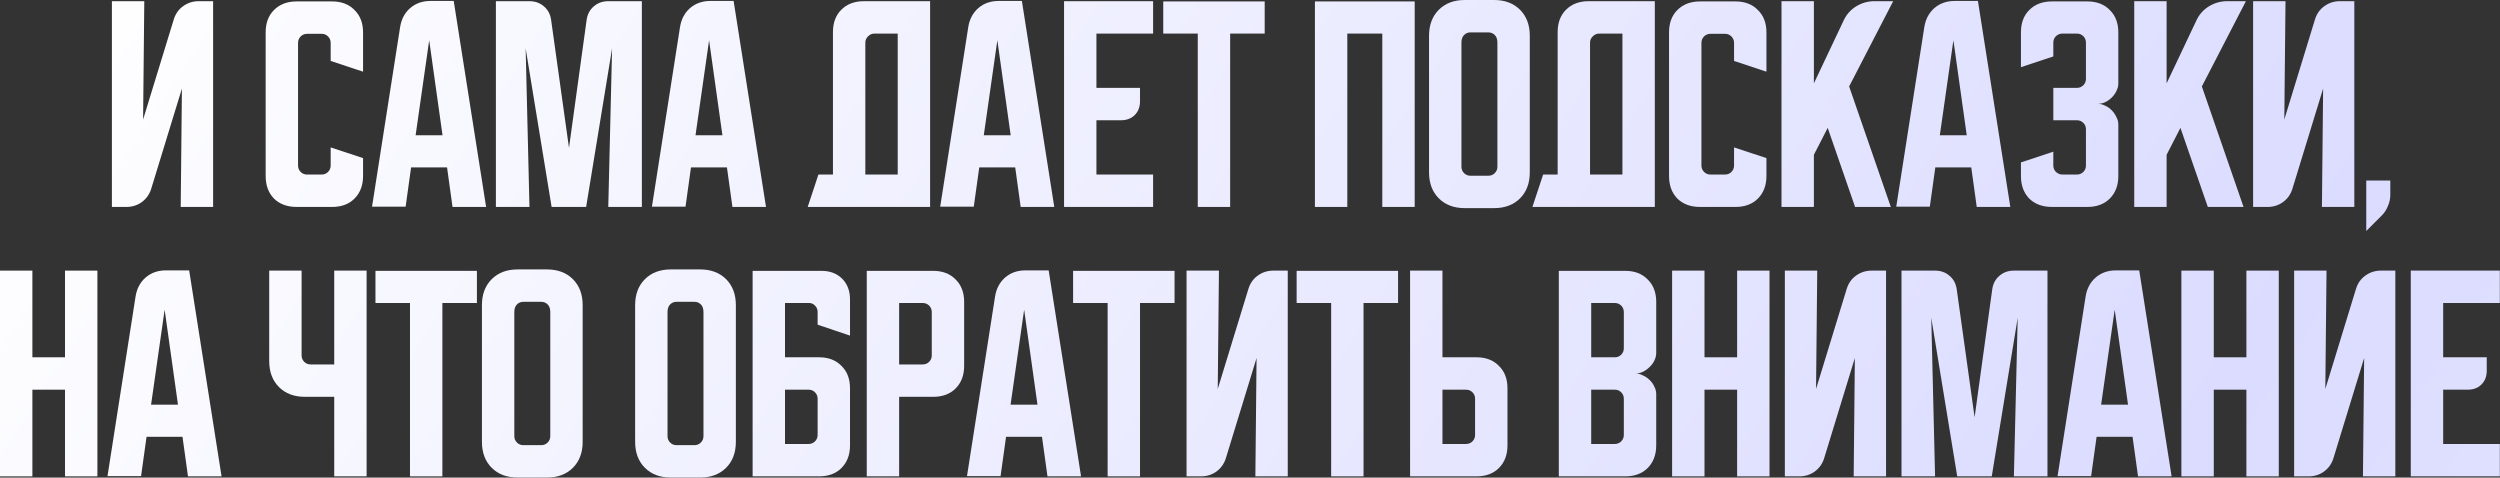 <?xml version="1.0" encoding="UTF-8"?> <svg xmlns="http://www.w3.org/2000/svg" viewBox="0 0 612.373 116.983" fill="none"><rect x="0" y="0" width="612.373" height="116.983" fill="#333333" stroke="none"/><path d="M590.518 66.288H612.333V74.22H598.451V87.519H609.126V90.786C609.126 92.186 608.697 93.313 607.842 94.169C606.987 95.024 605.86 95.452 604.46 95.452H598.451V108.751H612.333V116.684H590.518V66.288Z" fill="url(#paint0_linear_408_1929)"></path><path d="M561.946 116.684V66.288H569.88L569.587 95.277L577.111 70.72C577.54 69.359 578.298 68.29 579.388 67.512C580.515 66.696 581.777 66.288 583.177 66.288H586.736V116.684H578.803L579.095 87.694L571.569 112.251C571.142 113.612 570.364 114.701 569.237 115.518C568.147 116.295 566.903 116.684 565.503 116.684H561.946Z" fill="url(#paint1_linear_408_1929)"></path><path d="M534.329 66.288H542.263V87.519H550.254V66.288H558.187V116.684H550.254V95.452H542.263V116.684H534.329V66.288Z" fill="url(#paint2_linear_408_1929)"></path><path d="M510.877 72.587C511.189 70.682 512.004 69.146 513.326 67.979C514.689 66.812 516.341 66.229 518.285 66.229H524.002L531.935 116.684H523.709L522.369 107.001H513.561L512.219 116.626H503.996L510.877 72.587ZM514.669 99.127H521.26L517.993 75.854L514.669 99.127Z" fill="url(#paint3_linear_408_1929)"></path><path d="M465.771 116.684V66.288H473.994C475.394 66.288 476.581 66.715 477.554 67.571C478.526 68.387 479.108 69.496 479.303 70.896L483.677 102.218L487.994 70.896C488.189 69.496 488.771 68.387 489.744 67.571C490.716 66.715 491.903 66.288 493.303 66.288H501.526V116.684H493.303L494.235 77.837L487.877 116.684H479.421L473.062 77.837L473.994 116.684H465.771Z" fill="url(#paint4_linear_408_1929)"></path><path d="M437.197 116.684V66.288H445.13L444.84 95.277L452.364 70.72C452.791 69.359 453.549 68.29 454.638 67.512C455.766 66.696 457.03 66.288 458.43 66.288H461.989V116.684H454.056L454.346 87.694L446.823 112.251C446.395 113.612 445.618 114.701 444.491 115.518C443.401 116.295 442.156 116.684 440.756 116.684H437.197Z" fill="url(#paint5_linear_408_1929)"></path><path d="M409.583 66.288H417.516V87.519H425.507V66.288H433.44V116.684H425.507V95.452H417.516V116.684H409.583V66.288Z" fill="url(#paint6_linear_408_1929)"></path><path d="M381.831 66.346H398.105C400.4 66.346 402.227 67.046 403.586 68.446C404.989 69.807 405.689 71.634 405.689 73.929V86.469C405.689 87.092 405.531 87.714 405.221 88.336C404.949 88.919 404.559 89.444 404.054 89.911C403.586 90.378 403.044 90.766 402.422 91.077C401.837 91.35 401.254 91.486 400.672 91.486C401.254 91.486 401.837 91.641 402.422 91.952C403.044 92.225 403.586 92.594 404.054 93.061C404.559 93.527 404.949 94.072 405.221 94.694C405.531 95.277 405.689 95.88 405.689 96.502V109.101C405.689 111.396 404.989 113.243 403.586 114.643C402.227 116.004 400.4 116.684 398.105 116.684H381.831V66.346ZM389.764 95.452V108.751H395.538C396.161 108.751 396.685 108.538 397.113 108.11C397.54 107.682 397.755 107.157 397.755 106.535V97.669C397.755 97.047 397.54 96.522 397.113 96.094C396.685 95.666 396.161 95.452 395.538 95.452H389.764ZM395.538 87.519C396.161 87.519 396.685 87.305 397.113 86.878C397.54 86.45 397.755 85.925 397.755 85.303V76.437C397.755 75.815 397.54 75.29 397.113 74.862C396.685 74.434 396.161 74.22 395.538 74.22H389.764V87.519H395.538Z" fill="url(#paint7_linear_408_1929)"></path><path d="M345.399 116.684V66.288H353.329V87.519H361.67C363.965 87.519 365.794 88.219 367.154 89.619C368.554 90.98 369.254 92.808 369.254 95.102V109.101C369.254 111.396 368.554 113.243 367.154 114.643C365.794 116.004 363.965 116.684 361.67 116.684H345.399ZM353.329 95.452V108.751H359.106C359.728 108.751 360.253 108.538 360.68 108.11C361.108 107.682 361.32 107.157 361.32 106.535V97.669C361.32 97.047 361.108 96.522 360.68 96.094C360.253 95.666 359.728 95.452 359.106 95.452H353.329Z" fill="url(#paint8_linear_408_1929)"></path><path d="M317.609 66.346H342.457V74.22H333.998V116.684H326.068V74.22H317.609V66.346Z" fill="url(#paint9_linear_408_1929)"></path><path d="M290.645 116.684V66.288H298.578L298.286 95.277L305.812 70.72C306.239 69.359 306.996 68.29 308.086 67.512C309.214 66.696 310.478 66.288 311.878 66.288H315.435V116.684H307.501L307.794 87.694L300.27 112.251C299.843 113.612 299.063 114.701 297.936 115.518C296.849 116.295 295.604 116.684 294.204 116.684H290.645Z" fill="url(#paint10_linear_408_1929)"></path><path d="M262.856 66.346H287.705V74.22H279.247V116.684H271.314V74.22H262.856V66.346Z" fill="url(#paint11_linear_408_1929)"></path><path d="M243.746 72.587C244.058 70.682 244.874 69.146 246.196 67.979C247.557 66.812 249.21 66.229 251.153 66.229H256.869L264.803 116.684H256.579L255.237 107.001H246.43L245.088 116.626H236.863L243.746 72.587ZM247.538 99.127H254.13L250.863 75.854L247.538 99.127Z" fill="url(#paint12_linear_408_1929)"></path><path d="M212.31 66.346H228.584C230.879 66.346 232.706 67.046 234.067 68.446C235.467 69.807 236.167 71.634 236.167 73.929V89.619C236.167 91.913 235.467 93.761 234.067 95.161C232.706 96.522 230.879 97.202 228.584 97.202H220.243V116.684H212.31V66.346ZM220.243 74.22V89.269H226.018C226.64 89.269 227.165 89.055 227.593 88.628C228.021 88.2 228.234 87.675 228.234 87.053V76.437C228.234 75.815 228.021 75.29 227.593 74.862C227.165 74.434 226.64 74.22 226.018 74.22H220.243Z" fill="url(#paint13_linear_408_1929)"></path><path d="M184.353 66.346H201.211C203.31 66.346 205.002 66.987 206.285 68.271C207.568 69.554 208.21 71.246 208.21 73.345V82.211L200.277 79.528V76.378C200.277 75.795 200.063 75.29 199.636 74.862C199.247 74.434 198.761 74.22 198.177 74.22H192.286V87.519H200.627C202.922 87.519 204.749 88.219 206.11 89.619C207.51 90.98 208.21 92.808 208.21 95.102V109.101C208.21 111.396 207.51 113.243 206.11 114.643C204.749 116.004 202.922 116.684 200.627 116.684H184.353V66.346ZM192.286 95.452V108.751H198.061C198.683 108.751 199.208 108.538 199.636 108.11C200.063 107.682 200.277 107.157 200.277 106.535V97.669C200.277 97.047 200.063 96.522 199.636 96.094C199.208 95.666 198.683 95.452 198.061 95.452H192.286Z" fill="url(#paint14_linear_408_1929)"></path><path d="M155.576 74.745C155.576 72.101 156.373 69.982 157.967 68.387C159.562 66.793 161.681 65.996 164.325 65.996H171.5C174.144 65.996 176.263 66.793 177.858 68.387C179.452 69.982 180.249 72.101 180.249 74.745V108.226C180.249 110.871 179.452 112.99 177.858 114.584C176.263 116.178 174.144 116.976 171.5 116.976H164.325C161.681 116.976 159.562 116.178 157.967 114.584C156.373 112.99 155.576 110.871 155.576 108.226V74.745ZM165.725 109.043H170.1C170.722 109.043 171.247 108.829 171.675 108.401C172.103 107.974 172.316 107.449 172.316 106.826V76.437C172.316 75.62 172.103 74.998 171.675 74.57C171.247 74.142 170.722 73.928 170.1 73.928H165.725C165.103 73.928 164.578 74.142 164.15 74.57C163.723 74.998 163.509 75.62 163.509 76.437V106.826C163.509 107.449 163.723 107.974 164.15 108.401C164.578 108.829 165.103 109.043 165.725 109.043Z" fill="url(#paint15_linear_408_1929)"></path><path d="M118.049 74.745C118.049 72.101 118.846 69.982 120.441 68.387C122.035 66.793 124.154 65.996 126.799 65.996H133.973C136.617 65.996 138.737 66.793 140.331 68.387C141.925 69.982 142.722 72.101 142.722 74.745V108.226C142.722 110.871 141.925 112.99 140.331 114.584C138.737 116.178 136.617 116.976 133.973 116.976H126.799C124.154 116.976 122.035 116.178 120.441 114.584C118.846 112.99 118.049 110.871 118.049 108.226V74.745ZM128.198 109.043H132.573C133.195 109.043 133.72 108.829 134.148 108.401C134.576 107.974 134.79 107.449 134.79 106.826V76.437C134.79 75.62 134.576 74.998 134.148 74.57C133.72 74.142 133.195 73.928 132.573 73.928H128.198C127.576 73.928 127.051 74.142 126.623 74.57C126.196 74.998 125.982 75.62 125.982 76.437V106.826C125.982 107.449 126.196 107.974 126.623 108.401C127.051 108.829 127.576 109.043 128.198 109.043Z" fill="url(#paint16_linear_408_1929)"></path><path d="M91.969 66.346H116.818V74.22H108.36V116.684H100.427V74.22H91.969V66.346Z" fill="url(#paint17_linear_408_1929)"></path><path d="M73.877 66.288V87.053C73.877 87.675 74.091 88.2 74.519 88.628C74.947 89.055 75.472 89.269 76.094 89.269H81.868V66.288H89.801V116.684H81.868V97.202H74.694C72.05 97.202 69.93 96.405 68.336 94.811C66.742 93.216 65.944 91.097 65.944 88.453V66.288H73.877Z" fill="url(#paint18_linear_408_1929)"></path><path d="M33.213 72.587C33.524 70.682 34.341 69.146 35.663 67.979C37.024 66.812 38.677 66.229 40.621 66.229H46.337L54.27 116.684H46.046L44.704 107.001H35.896L34.555 116.626H26.33L33.213 72.587ZM37.005 99.127H43.596L40.329 75.854L37.005 99.127Z" fill="url(#paint19_linear_408_1929)"></path><path d="M0 66.288H7.933V87.519H15.924V66.288H23.857V116.684H15.924V95.452H7.933V116.684H0V66.288Z" fill="url(#paint20_linear_408_1929)"></path><path d="M579.613 44.214H585.504V47.772C585.504 48.666 585.309 49.56 584.921 50.455C584.572 51.349 584.084 52.108 583.462 52.73L579.613 56.58V44.214Z" fill="url(#paint21_linear_408_1929)"></path><path d="M551.898 50.689V0.292H559.832L559.539 29.281L567.063 4.725C567.49 3.364 568.25 2.294 569.337 1.517C570.467 0.7 571.729 0.292 573.129 0.292H576.688V50.689H568.755L569.047 21.699L561.521 46.255C561.094 47.616 560.317 48.705 559.189 49.522C558.1 50.3 556.855 50.689 555.455 50.689H551.898Z" fill="url(#paint22_linear_408_1929)"></path><path d="M530.71 0.292V20.415L538.004 5.016C538.664 3.578 539.676 2.43 541.036 1.575C542.435 0.719 543.932 0.292 545.527 0.292H550.136L539.343 21.174L549.551 50.689H540.803L534.094 31.323L530.71 37.914V50.689H522.779V0.292H530.71Z" fill="url(#paint23_linear_408_1929)"></path><path d="M502.958 37.156V40.539C502.958 41.161 503.173 41.686 503.601 42.114C504.068 42.542 504.593 42.756 505.175 42.756H508.735C509.357 42.756 509.882 42.542 510.309 42.114C510.737 41.686 510.949 41.161 510.949 40.539V31.673C510.949 31.051 510.737 30.526 510.309 30.098C509.882 29.67 509.357 29.456 508.735 29.456H502.958V21.524H508.735C509.357 21.524 509.882 21.31 510.309 20.882C510.737 20.454 510.949 19.929 510.949 19.307V10.441C510.949 9.819 510.737 9.294 510.309 8.866C509.882 8.438 509.357 8.225 508.735 8.225H505.175C504.593 8.225 504.068 8.438 503.601 8.866C503.173 9.294 502.958 9.819 502.958 10.441V13.824L495.028 16.449V7.933C495.028 5.639 495.707 3.811 497.067 2.45C498.467 1.05 500.314 0.35 502.609 0.35H511.299C513.594 0.35 515.423 1.05 516.783 2.45C518.183 3.811 518.883 5.639 518.883 7.933V20.474C518.883 21.057 518.728 21.66 518.418 22.282C518.145 22.865 517.775 23.39 517.308 23.857C516.841 24.324 516.298 24.712 515.676 25.024C515.091 25.296 514.489 25.432 513.866 25.432C514.489 25.432 515.091 25.587 515.676 25.898C516.298 26.171 516.841 26.56 517.308 27.065C517.775 27.532 518.145 28.076 518.418 28.698C518.728 29.281 518.883 29.865 518.883 30.448V43.106C518.883 45.4 518.183 47.247 516.783 48.647C515.423 50.008 513.594 50.689 511.299 50.689H502.609C500.314 50.689 498.467 50.008 497.067 48.647C495.707 47.247 495.028 45.4 495.028 43.106V39.781L502.958 37.156Z" fill="url(#paint24_linear_408_1929)"></path><path d="M471.367 6.591C471.68 4.686 472.497 3.15 473.817 1.983C475.179 0.817 476.831 0.233 478.776 0.233H484.492L492.426 50.689H484.2L482.86 41.006H474.052L472.71 50.63H464.486L471.367 6.591ZM475.159 33.131H481.75L478.483 9.858L475.159 33.131Z" fill="url(#paint25_linear_408_1929)"></path><path d="M444.311 0.292V20.415L451.602 5.016C452.264 3.578 453.274 2.43 454.636 1.575C456.036 0.719 457.533 0.292 459.127 0.292H463.734L452.944 21.174L463.152 50.689H454.401L447.695 31.323L444.311 37.914V50.689H436.377V0.292H444.311Z" fill="url(#paint26_linear_408_1929)"></path><path d="M408.83 43.106V7.933C408.83 5.639 409.51 3.811 410.872 2.45C412.272 1.05 414.119 0.35 416.414 0.35H425.105C427.399 0.35 429.226 1.05 430.588 2.45C431.988 3.811 432.688 5.639 432.688 7.933V17.557L424.755 14.932V10.499C424.755 9.877 424.542 9.352 424.112 8.925C423.685 8.497 423.16 8.283 422.538 8.283H418.981C418.358 8.283 417.834 8.497 417.406 8.925C416.979 9.352 416.764 9.877 416.764 10.499V40.539C416.764 41.161 416.979 41.686 417.406 42.114C417.834 42.542 418.358 42.756 418.981 42.756H422.538C423.16 42.756 423.685 42.542 424.112 42.114C424.542 41.686 424.755 41.161 424.755 40.539V36.106L432.688 38.731V43.106C432.688 45.4 431.988 47.247 430.588 48.647C429.226 50.008 427.399 50.689 425.105 50.689H416.414C414.119 50.689 412.272 50.008 410.872 48.647C409.51 47.247 408.83 45.4 408.83 43.106Z" fill="url(#paint27_linear_408_1929)"></path><path d="M377.989 42.756H381.546V7.875C381.546 5.58 382.228 3.753 383.588 2.392C384.988 0.992 386.835 0.292 389.129 0.292H405.346V50.689H375.365L377.989 42.756ZM397.413 42.756V8.225H391.696C391.114 8.225 390.589 8.458 390.122 8.925C389.694 9.352 389.479 9.858 389.479 10.441V42.756H397.413Z" fill="url(#paint28_linear_408_1929)"></path><path d="M350.045 8.749C350.045 6.105 350.842 3.986 352.437 2.392C354.032 0.797 356.151 0 358.796 0H365.969C368.614 0 370.733 0.797 372.328 2.392C373.923 3.986 374.72 6.105 374.72 8.749V42.231C374.72 44.875 373.923 46.994 372.328 48.588C370.733 50.183 368.614 50.98 365.969 50.98H358.796C356.151 50.98 354.032 50.183 352.437 48.588C350.842 46.994 350.045 44.875 350.045 42.231V8.749ZM360.195 43.047H364.57C365.192 43.047 365.717 42.833 366.144 42.405C366.572 41.978 366.787 41.453 366.787 40.831V10.441C366.787 9.624 366.572 9.002 366.144 8.574C365.717 8.147 365.192 7.933 364.57 7.933H360.195C359.573 7.933 359.048 8.147 358.621 8.574C358.193 9.002 357.978 9.624 357.978 10.441V40.831C357.978 41.453 358.193 41.978 358.621 42.405C359.048 42.833 359.573 43.047 360.195 43.047Z" fill="url(#paint29_linear_408_1929)"></path><path d="M322.088 0.35H346.528V50.689H338.595V8.225H330.022V50.689H322.088V0.35Z" fill="url(#paint30_linear_408_1929)"></path><path d="M284.936 0.35H309.783V8.225H301.325V50.689H293.392V8.225H284.936V0.35Z" fill="url(#paint31_linear_408_1929)"></path><path d="M260.639 0.292H282.452V8.225H268.569V21.524H279.245V24.79C279.245 26.19 278.817 27.318 277.962 28.173C277.105 29.029 275.978 29.456 274.578 29.456H268.569V42.756H282.452V50.689H260.639V0.292Z" fill="url(#paint32_linear_408_1929)"></path><path d="M237.184 6.591C237.495 4.686 238.312 3.15 239.634 1.983C240.995 0.817 242.648 0.233 244.592 0.233H250.308L258.242 50.689H250.016L248.675 41.006H239.868L238.526 50.63H230.301L237.184 6.591ZM240.976 33.131H247.567L244.3 9.858L240.976 33.131Z" fill="url(#paint33_linear_408_1929)"></path><path d="M200.471 42.756H204.03V7.875C204.03 5.58 204.71 3.753 206.071 2.392C207.471 0.992 209.318 0.292 211.612 0.292H227.828V50.689H197.847L200.471 42.756ZM219.895 42.756V8.225H214.179C213.596 8.225 213.07 8.458 212.604 8.925C212.176 9.352 211.962 9.858 211.962 10.441V42.756H219.895Z" fill="url(#paint34_linear_408_1929)"></path><path d="M166.574 6.591C166.885 4.686 167.701 3.15 169.024 1.983C170.384 0.817 172.037 0.233 173.982 0.233H179.698L187.631 50.689H179.406L178.065 41.006H169.257L167.915 50.63H159.691L166.574 6.591ZM170.365 33.131H176.956L173.69 9.858L170.365 33.131Z" fill="url(#paint35_linear_408_1929)"></path><path d="M121.467 50.689V0.292H129.691C131.091 0.292 132.277 0.719 133.249 1.575C134.221 2.392 134.805 3.5 134.999 4.9L139.374 36.223L143.69 4.9C143.885 3.5 144.468 2.392 145.44 1.575C146.412 0.719 147.598 0.292 148.998 0.292H157.223V50.689H148.998L149.931 11.841L143.574 50.689H135.116L128.758 11.841L129.691 50.689H121.467Z" fill="url(#paint36_linear_408_1929)"></path><path d="M98.014 6.591C98.325 4.686 99.141 3.15 100.463 1.983C101.824 0.817 103.477 0.233 105.421 0.233H111.138L119.071 50.689H110.846L109.505 41.006H100.697L99.355 50.63H91.131L98.014 6.591ZM101.805 33.131H108.396L105.13 9.858L101.805 33.131Z" fill="url(#paint37_linear_408_1929)"></path><path d="M65.074 43.106V7.933C65.074 5.639 65.754 3.811 67.115 2.45C68.515 1.05 70.362 0.35 72.657 0.35H81.348C83.642 0.35 85.47 1.05 86.831 2.45C88.231 3.811 88.931 5.639 88.931 7.933V17.557L80.998 14.932V10.499C80.998 9.877 80.784 9.352 80.356 8.925C79.928 8.497 79.404 8.283 78.781 8.283H75.223C74.601 8.283 74.076 8.497 73.648 8.925C73.221 9.352 73.007 9.877 73.007 10.499V40.539C73.007 41.161 73.221 41.686 73.648 42.114C74.076 42.542 74.601 42.756 75.223 42.756H78.781C79.404 42.756 79.928 42.542 80.356 42.114C80.784 41.686 80.998 41.161 80.998 40.539V36.106L88.931 38.731V43.106C88.931 45.4 88.231 47.247 86.831 48.647C85.47 50.008 83.642 50.689 81.348 50.689H72.657C70.362 50.689 68.515 50.008 67.115 48.647C65.754 47.247 65.074 45.4 65.074 43.106Z" fill="url(#paint38_linear_408_1929)"></path><path d="M27.41 50.689V0.292H35.343L35.051 29.281L42.576 4.725C43.004 3.364 43.762 2.294 44.851 1.517C45.978 0.7 47.242 0.292 48.642 0.292H52.2V50.689H44.268L44.559 21.699L37.035 46.255C36.607 47.616 35.829 48.705 34.702 49.522C33.613 50.3 32.368 50.689 30.968 50.689H27.41Z" fill="url(#paint39_linear_408_1929)"></path><defs><linearGradient id="paint0_linear_408_1929" x1="-65.31" y1="120.283" x2="1876" y2="1388.17" gradientUnits="userSpaceOnUse"><stop stop-color="white"></stop><stop offset="0.215" stop-color="#DBDCFF"></stop><stop offset="0.46" stop-color="white"></stop><stop offset="0.71" stop-color="#DBDCFF"></stop><stop offset="1" stop-color="white"></stop></linearGradient><linearGradient id="paint1_linear_408_1929" x1="-65.31" y1="120.283" x2="1876" y2="1388.18" gradientUnits="userSpaceOnUse"><stop stop-color="white"></stop><stop offset="0.215" stop-color="#DBDCFF"></stop><stop offset="0.46" stop-color="white"></stop><stop offset="0.71" stop-color="#DBDCFF"></stop><stop offset="1" stop-color="white"></stop></linearGradient><linearGradient id="paint2_linear_408_1929" x1="-65.31" y1="120.283" x2="1876" y2="1388.17" gradientUnits="userSpaceOnUse"><stop stop-color="white"></stop><stop offset="0.215" stop-color="#DBDCFF"></stop><stop offset="0.46" stop-color="white"></stop><stop offset="0.71" stop-color="#DBDCFF"></stop><stop offset="1" stop-color="white"></stop></linearGradient><linearGradient id="paint3_linear_408_1929" x1="-65.31" y1="120.283" x2="1876" y2="1388.17" gradientUnits="userSpaceOnUse"><stop stop-color="white"></stop><stop offset="0.215" stop-color="#DBDCFF"></stop><stop offset="0.46" stop-color="white"></stop><stop offset="0.71" stop-color="#DBDCFF"></stop><stop offset="1" stop-color="white"></stop></linearGradient><linearGradient id="paint4_linear_408_1929" x1="-65.31" y1="120.283" x2="1876" y2="1388.18" gradientUnits="userSpaceOnUse"><stop stop-color="white"></stop><stop offset="0.215" stop-color="#DBDCFF"></stop><stop offset="0.46" stop-color="white"></stop><stop offset="0.71" stop-color="#DBDCFF"></stop><stop offset="1" stop-color="white"></stop></linearGradient><linearGradient id="paint5_linear_408_1929" x1="-65.31" y1="120.283" x2="1876" y2="1388.18" gradientUnits="userSpaceOnUse"><stop stop-color="white"></stop><stop offset="0.215" stop-color="#DBDCFF"></stop><stop offset="0.46" stop-color="white"></stop><stop offset="0.71" stop-color="#DBDCFF"></stop><stop offset="1" stop-color="white"></stop></linearGradient><linearGradient id="paint6_linear_408_1929" x1="-65.31" y1="120.283" x2="1876" y2="1388.17" gradientUnits="userSpaceOnUse"><stop stop-color="white"></stop><stop offset="0.215" stop-color="#DBDCFF"></stop><stop offset="0.46" stop-color="white"></stop><stop offset="0.71" stop-color="#DBDCFF"></stop><stop offset="1" stop-color="white"></stop></linearGradient><linearGradient id="paint7_linear_408_1929" x1="-65.31" y1="120.283" x2="1876" y2="1388.18" gradientUnits="userSpaceOnUse"><stop stop-color="white"></stop><stop offset="0.215" stop-color="#DBDCFF"></stop><stop offset="0.46" stop-color="white"></stop><stop offset="0.71" stop-color="#DBDCFF"></stop><stop offset="1" stop-color="white"></stop></linearGradient><linearGradient id="paint8_linear_408_1929" x1="-65.31" y1="120.283" x2="1876" y2="1388.17" gradientUnits="userSpaceOnUse"><stop stop-color="white"></stop><stop offset="0.215" stop-color="#DBDCFF"></stop><stop offset="0.46" stop-color="white"></stop><stop offset="0.71" stop-color="#DBDCFF"></stop><stop offset="1" stop-color="white"></stop></linearGradient><linearGradient id="paint9_linear_408_1929" x1="-65.311" y1="120.283" x2="1875.99" y2="1388.18" gradientUnits="userSpaceOnUse"><stop stop-color="white"></stop><stop offset="0.215" stop-color="#DBDCFF"></stop><stop offset="0.46" stop-color="white"></stop><stop offset="0.71" stop-color="#DBDCFF"></stop><stop offset="1" stop-color="white"></stop></linearGradient><linearGradient id="paint10_linear_408_1929" x1="-65.31" y1="120.283" x2="1876" y2="1388.18" gradientUnits="userSpaceOnUse"><stop stop-color="white"></stop><stop offset="0.215" stop-color="#DBDCFF"></stop><stop offset="0.46" stop-color="white"></stop><stop offset="0.71" stop-color="#DBDCFF"></stop><stop offset="1" stop-color="white"></stop></linearGradient><linearGradient id="paint11_linear_408_1929" x1="-65.311" y1="120.283" x2="1875.99" y2="1388.18" gradientUnits="userSpaceOnUse"><stop stop-color="white"></stop><stop offset="0.215" stop-color="#DBDCFF"></stop><stop offset="0.46" stop-color="white"></stop><stop offset="0.71" stop-color="#DBDCFF"></stop><stop offset="1" stop-color="white"></stop></linearGradient><linearGradient id="paint12_linear_408_1929" x1="-65.31" y1="120.283" x2="1876" y2="1388.18" gradientUnits="userSpaceOnUse"><stop stop-color="white"></stop><stop offset="0.215" stop-color="#DBDCFF"></stop><stop offset="0.46" stop-color="white"></stop><stop offset="0.71" stop-color="#DBDCFF"></stop><stop offset="1" stop-color="white"></stop></linearGradient><linearGradient id="paint13_linear_408_1929" x1="-65.31" y1="120.283" x2="1876" y2="1388.18" gradientUnits="userSpaceOnUse"><stop stop-color="white"></stop><stop offset="0.215" stop-color="#DBDCFF"></stop><stop offset="0.46" stop-color="white"></stop><stop offset="0.71" stop-color="#DBDCFF"></stop><stop offset="1" stop-color="white"></stop></linearGradient><linearGradient id="paint14_linear_408_1929" x1="-65.31" y1="120.283" x2="1876" y2="1388.18" gradientUnits="userSpaceOnUse"><stop stop-color="white"></stop><stop offset="0.215" stop-color="#DBDCFF"></stop><stop offset="0.46" stop-color="white"></stop><stop offset="0.71" stop-color="#DBDCFF"></stop><stop offset="1" stop-color="white"></stop></linearGradient><linearGradient id="paint15_linear_408_1929" x1="-65.31" y1="120.283" x2="1876" y2="1388.17" gradientUnits="userSpaceOnUse"><stop stop-color="white"></stop><stop offset="0.215" stop-color="#DBDCFF"></stop><stop offset="0.46" stop-color="white"></stop><stop offset="0.71" stop-color="#DBDCFF"></stop><stop offset="1" stop-color="white"></stop></linearGradient><linearGradient id="paint16_linear_408_1929" x1="-65.31" y1="120.283" x2="1876" y2="1388.17" gradientUnits="userSpaceOnUse"><stop stop-color="white"></stop><stop offset="0.215" stop-color="#DBDCFF"></stop><stop offset="0.46" stop-color="white"></stop><stop offset="0.71" stop-color="#DBDCFF"></stop><stop offset="1" stop-color="white"></stop></linearGradient><linearGradient id="paint17_linear_408_1929" x1="-65.311" y1="120.283" x2="1875.99" y2="1388.18" gradientUnits="userSpaceOnUse"><stop stop-color="white"></stop><stop offset="0.215" stop-color="#DBDCFF"></stop><stop offset="0.46" stop-color="white"></stop><stop offset="0.71" stop-color="#DBDCFF"></stop><stop offset="1" stop-color="white"></stop></linearGradient><linearGradient id="paint18_linear_408_1929" x1="-65.309" y1="120.283" x2="1876" y2="1388.17" gradientUnits="userSpaceOnUse"><stop stop-color="white"></stop><stop offset="0.215" stop-color="#DBDCFF"></stop><stop offset="0.46" stop-color="white"></stop><stop offset="0.71" stop-color="#DBDCFF"></stop><stop offset="1" stop-color="white"></stop></linearGradient><linearGradient id="paint19_linear_408_1929" x1="-65.31" y1="120.283" x2="1876" y2="1388.17" gradientUnits="userSpaceOnUse"><stop stop-color="white"></stop><stop offset="0.215" stop-color="#DBDCFF"></stop><stop offset="0.46" stop-color="white"></stop><stop offset="0.71" stop-color="#DBDCFF"></stop><stop offset="1" stop-color="white"></stop></linearGradient><linearGradient id="paint20_linear_408_1929" x1="-65.31" y1="120.283" x2="1876" y2="1388.18" gradientUnits="userSpaceOnUse"><stop stop-color="white"></stop><stop offset="0.215" stop-color="#DBDCFF"></stop><stop offset="0.46" stop-color="white"></stop><stop offset="0.71" stop-color="#DBDCFF"></stop><stop offset="1" stop-color="white"></stop></linearGradient><linearGradient id="paint21_linear_408_1929" x1="-65.311" y1="120.282" x2="1875.99" y2="1388.17" gradientUnits="userSpaceOnUse"><stop stop-color="white"></stop><stop offset="0.215" stop-color="#DBDCFF"></stop><stop offset="0.46" stop-color="white"></stop><stop offset="0.71" stop-color="#DBDCFF"></stop><stop offset="1" stop-color="white"></stop></linearGradient><linearGradient id="paint22_linear_408_1929" x1="-65.31" y1="120.283" x2="1876" y2="1388.18" gradientUnits="userSpaceOnUse"><stop stop-color="white"></stop><stop offset="0.215" stop-color="#DBDCFF"></stop><stop offset="0.46" stop-color="white"></stop><stop offset="0.71" stop-color="#DBDCFF"></stop><stop offset="1" stop-color="white"></stop></linearGradient><linearGradient id="paint23_linear_408_1929" x1="-65.31" y1="120.283" x2="1876" y2="1388.18" gradientUnits="userSpaceOnUse"><stop stop-color="white"></stop><stop offset="0.215" stop-color="#DBDCFF"></stop><stop offset="0.46" stop-color="white"></stop><stop offset="0.71" stop-color="#DBDCFF"></stop><stop offset="1" stop-color="white"></stop></linearGradient><linearGradient id="paint24_linear_408_1929" x1="-65.31" y1="120.283" x2="1876" y2="1388.18" gradientUnits="userSpaceOnUse"><stop stop-color="white"></stop><stop offset="0.215" stop-color="#DBDCFF"></stop><stop offset="0.46" stop-color="white"></stop><stop offset="0.71" stop-color="#DBDCFF"></stop><stop offset="1" stop-color="white"></stop></linearGradient><linearGradient id="paint25_linear_408_1929" x1="-65.31" y1="120.283" x2="1876" y2="1388.17" gradientUnits="userSpaceOnUse"><stop stop-color="white"></stop><stop offset="0.215" stop-color="#DBDCFF"></stop><stop offset="0.46" stop-color="white"></stop><stop offset="0.71" stop-color="#DBDCFF"></stop><stop offset="1" stop-color="white"></stop></linearGradient><linearGradient id="paint26_linear_408_1929" x1="-65.31" y1="120.283" x2="1876" y2="1388.18" gradientUnits="userSpaceOnUse"><stop stop-color="white"></stop><stop offset="0.215" stop-color="#DBDCFF"></stop><stop offset="0.46" stop-color="white"></stop><stop offset="0.71" stop-color="#DBDCFF"></stop><stop offset="1" stop-color="white"></stop></linearGradient><linearGradient id="paint27_linear_408_1929" x1="-65.31" y1="120.283" x2="1876" y2="1388.18" gradientUnits="userSpaceOnUse"><stop stop-color="white"></stop><stop offset="0.215" stop-color="#DBDCFF"></stop><stop offset="0.46" stop-color="white"></stop><stop offset="0.71" stop-color="#DBDCFF"></stop><stop offset="1" stop-color="white"></stop></linearGradient><linearGradient id="paint28_linear_408_1929" x1="-65.31" y1="120.283" x2="1876" y2="1388.18" gradientUnits="userSpaceOnUse"><stop stop-color="white"></stop><stop offset="0.215" stop-color="#DBDCFF"></stop><stop offset="0.46" stop-color="white"></stop><stop offset="0.71" stop-color="#DBDCFF"></stop><stop offset="1" stop-color="white"></stop></linearGradient><linearGradient id="paint29_linear_408_1929" x1="-65.31" y1="120.283" x2="1876" y2="1388.17" gradientUnits="userSpaceOnUse"><stop stop-color="white"></stop><stop offset="0.215" stop-color="#DBDCFF"></stop><stop offset="0.46" stop-color="white"></stop><stop offset="0.71" stop-color="#DBDCFF"></stop><stop offset="1" stop-color="white"></stop></linearGradient><linearGradient id="paint30_linear_408_1929" x1="-65.31" y1="120.283" x2="1876" y2="1388.18" gradientUnits="userSpaceOnUse"><stop stop-color="white"></stop><stop offset="0.215" stop-color="#DBDCFF"></stop><stop offset="0.46" stop-color="white"></stop><stop offset="0.71" stop-color="#DBDCFF"></stop><stop offset="1" stop-color="white"></stop></linearGradient><linearGradient id="paint31_linear_408_1929" x1="-65.311" y1="120.283" x2="1875.99" y2="1388.18" gradientUnits="userSpaceOnUse"><stop stop-color="white"></stop><stop offset="0.215" stop-color="#DBDCFF"></stop><stop offset="0.46" stop-color="white"></stop><stop offset="0.71" stop-color="#DBDCFF"></stop><stop offset="1" stop-color="white"></stop></linearGradient><linearGradient id="paint32_linear_408_1929" x1="-65.31" y1="120.283" x2="1876" y2="1388.18" gradientUnits="userSpaceOnUse"><stop stop-color="white"></stop><stop offset="0.215" stop-color="#DBDCFF"></stop><stop offset="0.46" stop-color="white"></stop><stop offset="0.71" stop-color="#DBDCFF"></stop><stop offset="1" stop-color="white"></stop></linearGradient><linearGradient id="paint33_linear_408_1929" x1="-65.31" y1="120.283" x2="1876" y2="1388.17" gradientUnits="userSpaceOnUse"><stop stop-color="white"></stop><stop offset="0.215" stop-color="#DBDCFF"></stop><stop offset="0.46" stop-color="white"></stop><stop offset="0.71" stop-color="#DBDCFF"></stop><stop offset="1" stop-color="white"></stop></linearGradient><linearGradient id="paint34_linear_408_1929" x1="-65.31" y1="120.283" x2="1876" y2="1388.18" gradientUnits="userSpaceOnUse"><stop stop-color="white"></stop><stop offset="0.215" stop-color="#DBDCFF"></stop><stop offset="0.46" stop-color="white"></stop><stop offset="0.71" stop-color="#DBDCFF"></stop><stop offset="1" stop-color="white"></stop></linearGradient><linearGradient id="paint35_linear_408_1929" x1="-65.31" y1="120.283" x2="1876" y2="1388.17" gradientUnits="userSpaceOnUse"><stop stop-color="white"></stop><stop offset="0.215" stop-color="#DBDCFF"></stop><stop offset="0.46" stop-color="white"></stop><stop offset="0.71" stop-color="#DBDCFF"></stop><stop offset="1" stop-color="white"></stop></linearGradient><linearGradient id="paint36_linear_408_1929" x1="-65.31" y1="120.283" x2="1876" y2="1388.18" gradientUnits="userSpaceOnUse"><stop stop-color="white"></stop><stop offset="0.215" stop-color="#DBDCFF"></stop><stop offset="0.46" stop-color="white"></stop><stop offset="0.71" stop-color="#DBDCFF"></stop><stop offset="1" stop-color="white"></stop></linearGradient><linearGradient id="paint37_linear_408_1929" x1="-65.31" y1="120.283" x2="1876" y2="1388.17" gradientUnits="userSpaceOnUse"><stop stop-color="white"></stop><stop offset="0.215" stop-color="#DBDCFF"></stop><stop offset="0.46" stop-color="white"></stop><stop offset="0.71" stop-color="#DBDCFF"></stop><stop offset="1" stop-color="white"></stop></linearGradient><linearGradient id="paint38_linear_408_1929" x1="-65.31" y1="120.283" x2="1876" y2="1388.18" gradientUnits="userSpaceOnUse"><stop stop-color="white"></stop><stop offset="0.215" stop-color="#DBDCFF"></stop><stop offset="0.46" stop-color="white"></stop><stop offset="0.71" stop-color="#DBDCFF"></stop><stop offset="1" stop-color="white"></stop></linearGradient><linearGradient id="paint39_linear_408_1929" x1="-65.31" y1="120.283" x2="1876" y2="1388.18" gradientUnits="userSpaceOnUse"><stop stop-color="white"></stop><stop offset="0.215" stop-color="#DBDCFF"></stop><stop offset="0.46" stop-color="white"></stop><stop offset="0.71" stop-color="#DBDCFF"></stop><stop offset="1" stop-color="white"></stop></linearGradient></defs></svg> 